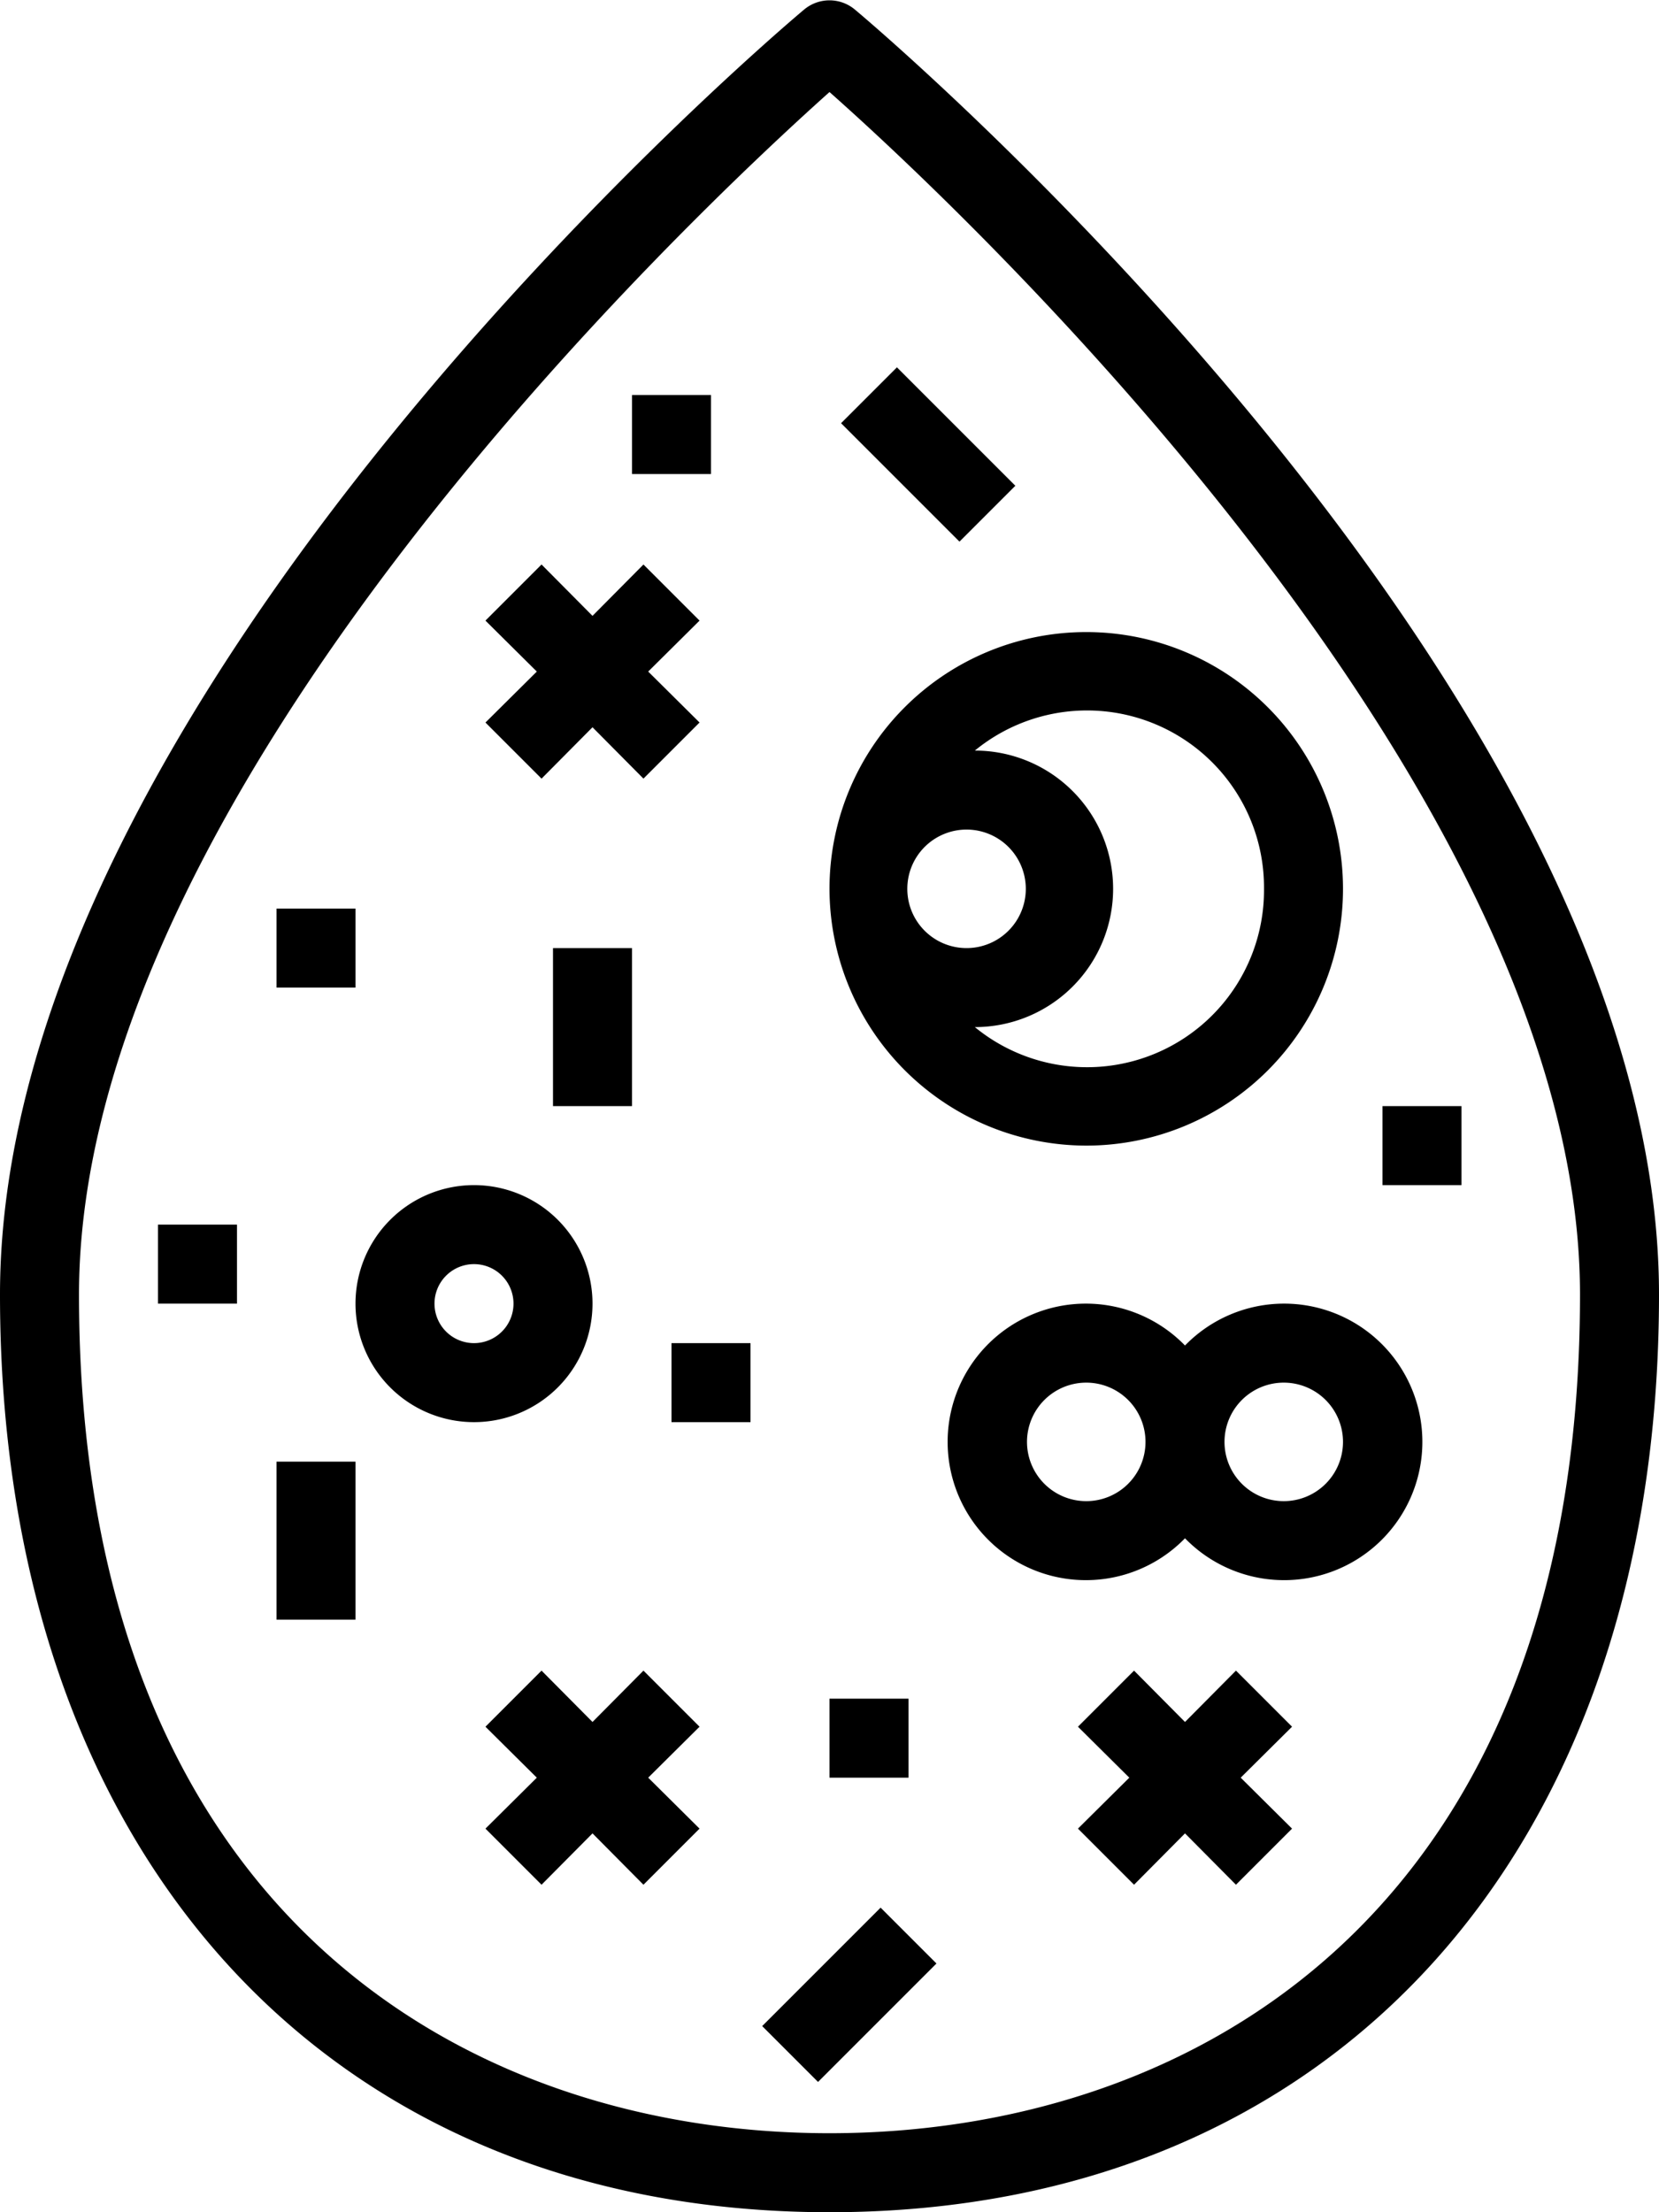 <svg xmlns="http://www.w3.org/2000/svg" viewBox="0 0 42 56"><g id="Слой_2" data-name="Слой 2"><g id="urine-examination-infection-test-health"><path d="M21.64.24a1,1,0,0,0-1.28,0C19.52.94,0,17.56,0,32.77,0,46.88,8.24,56,21,56s21-9.12,21-23.23C42,17.56,22.48.94,21.64.24ZM21,54C11.81,54,2,48.42,2,32.77,2,20,17.61,5.36,21,2.33c3.39,3,19,17.65,19,30.44C40,48.42,30.19,54,21,54Z"/><polygon points="16.29 42.29 15 43.59 13.71 42.29 12.29 43.71 13.59 45 12.29 46.29 13.71 47.71 15 46.41 16.29 47.71 17.71 46.29 16.41 45 17.71 43.71 16.29 42.29"/><polygon points="13.71 19.71 15 18.41 16.29 19.71 17.71 18.29 16.41 17 17.71 15.71 16.29 14.29 15 15.59 13.71 14.29 12.29 15.71 13.59 17 12.29 18.29 13.71 19.71"/><polygon points="31.29 42.29 30 43.59 28.71 42.29 27.29 43.71 28.59 45 27.29 46.29 28.71 47.71 30 46.41 31.29 47.71 32.71 46.29 31.41 45 32.71 43.71 31.29 42.29"/><rect x="7" y="37" width="2" height="4"/><rect x="14" y="24" width="2" height="4"/><path d="M32.5,33A3.5,3.5,0,0,0,30,34.06a3.5,3.5,0,1,0,0,4.88A3.5,3.5,0,1,0,32.5,33Zm-5,5A1.5,1.5,0,1,1,29,36.5,1.5,1.5,0,0,1,27.5,38Zm5,0A1.5,1.5,0,1,1,34,36.5,1.5,1.5,0,0,1,32.5,38Z"/><path d="M27.5,29A6.5,6.5,0,1,0,21,22.5,6.51,6.51,0,0,0,27.5,29ZM23,22.2a1.5,1.5,0,1,1,0,.6,1.51,1.51,0,0,1,0-.6Zm9,.3A4.48,4.48,0,0,1,24.68,26a3.48,3.48,0,0,0,0-7A4.48,4.48,0,0,1,32,22.5Z"/><rect x="17" y="34" width="2" height="2"/><rect x="7" y="23" width="2" height="2"/><rect x="22.5" y="9.38" width="2" height="4.24" transform="translate(-1.25 19.99) rotate(-45)"/><rect x="19.38" y="49.5" width="4.24" height="2" transform="translate(-29.41 29.99) rotate(-45)"/><rect x="21" y="43" width="2" height="2"/><rect x="4" y="31" width="2" height="2"/><path d="M15,33a3,3,0,1,0-3,3A3,3,0,0,0,15,33Zm-3,1a1,1,0,1,1,1-1A1,1,0,0,1,12,34Z"/><rect x="35" y="28" width="2" height="2"/><rect x="16" y="10" width="2" height="2"/></g></g></svg>